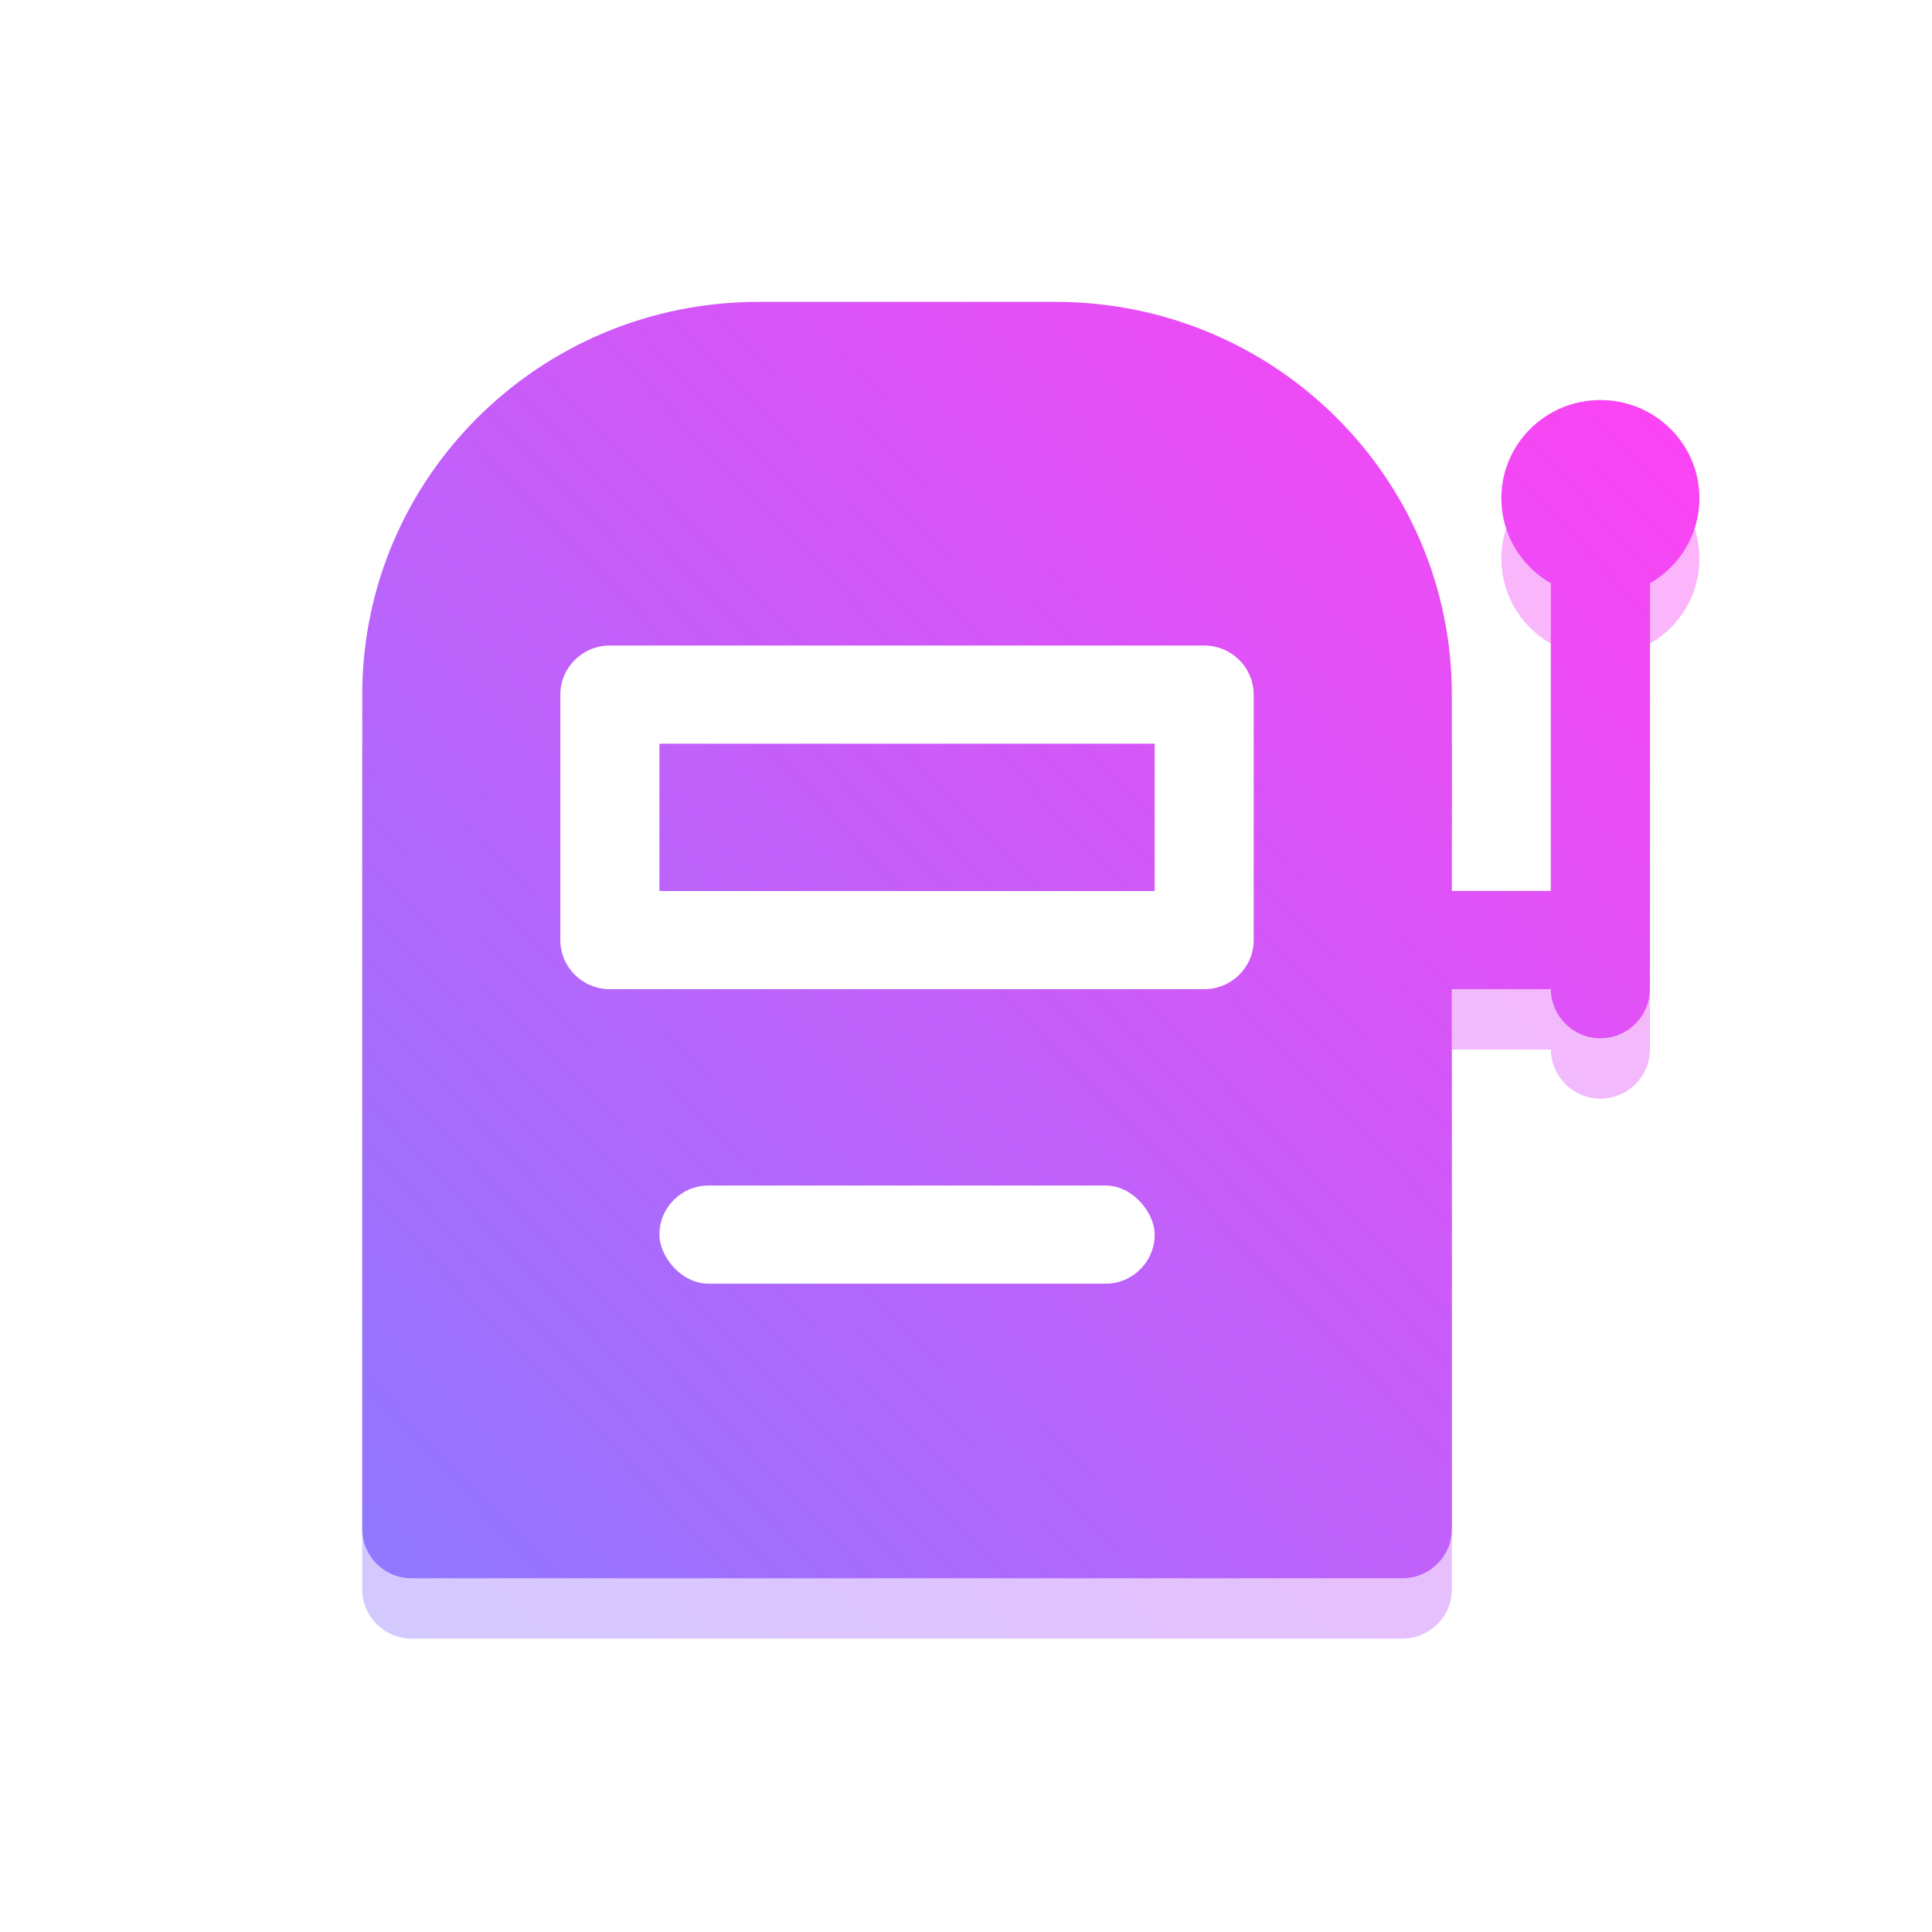 <?xml version="1.0" encoding="UTF-8"?>
<svg width="32px" height="32px" viewBox="0 0 32 32" version="1.1" xmlns="http://www.w3.org/2000/svg" xmlns:xlink="http://www.w3.org/1999/xlink">
    <!-- Generator: Sketch 61 (89581) - https://sketch.com -->
    <title>icon_电子</title>
    <desc>Created with Sketch.</desc>
    <defs>
        <rect id="path-1" x="0" y="0" width="32" height="32"></rect>
        <linearGradient x1="0%" y1="95.558%" x2="100%" y2="4.442%" id="linearGradient-3">
            <stop stop-color="#9277FF" offset="0%"></stop>
            <stop stop-color="#FF42F3" offset="100%"></stop>
        </linearGradient>
        <filter x="-27.1%" y="-28.4%" width="154.2%" height="156.8%" filterUnits="objectBoundingBox" id="filter-4">
            <feGaussianBlur stdDeviation="2" in="SourceGraphic"></feGaussianBlur>
        </filter>
    </defs>
    <g id="页面-1" stroke="none" stroke-width="1" fill="none" fill-rule="evenodd">
        <g id="我的收藏" transform="translate(-650, -254)">
            <g id="icon_电子" transform="translate(650, 254)">
                <g>
                    <mask id="mask-2" fill="white">
                        <use xlink:href="#path-1"></use>
                    </mask>
                    <g id="蒙版"></g>
                    <g id="编组-2" mask="url(#mask-2)" fill-rule="nonzero">
                        <g transform="translate(6, 5)">
                            <path d="M11.484,1 C15.109,1 18.047,3.912 18.047,7.505 L18.046,10.757 L19.687,10.757 L19.687,5.661 C19.235,5.402 18.92,4.935 18.873,4.393 L18.867,4.253 C18.867,3.354 19.601,2.626 20.508,2.626 C21.414,2.626 22.148,3.354 22.148,4.253 C22.148,4.854 21.819,5.38 21.329,5.661 L21.328,12.377 C21.328,12.83 20.961,13.197 20.508,13.197 C20.057,13.197 19.691,12.834 19.687,12.384 L18.046,12.383 L18.047,21.328 C18.047,21.777 17.679,22.141 17.226,22.141 L0.82,22.141 C0.367,22.141 -1.09956488e-12,21.777 -1.09956488e-12,21.328 L-1.09956488e-12,7.505 C-1.09956488e-12,3.912 2.938,1 6.562,1 L11.484,1 Z" id="形状结合备份-7" fill-opacity="0.4" fill="url(#linearGradient-3)" filter="url(#filter-4)"></path>
                            <path d="M11.484,9.47242285e-13 C15.109,9.47242285e-13 18.047,2.912 18.047,6.505 L18.046,9.757 L19.687,9.757 L19.687,4.661 C19.235,4.402 18.92,3.935 18.873,3.393 L18.867,3.253 C18.867,2.354 19.601,1.626 20.508,1.626 C21.414,1.626 22.148,2.354 22.148,3.253 C22.148,3.854 21.819,4.38 21.329,4.661 L21.328,11.377 C21.328,11.83 20.961,12.197 20.508,12.197 C20.057,12.197 19.691,11.834 19.687,11.384 L18.046,11.383 L18.047,20.328 C18.047,20.777 17.679,21.141 17.226,21.141 L0.82,21.141 C0.367,21.141 -8.19196562e-13,20.777 -8.19196562e-13,20.328 L-8.19196562e-13,6.505 C-8.19196562e-13,2.912 2.938,9.47242285e-13 6.562,9.47242285e-13 L11.484,9.47242285e-13 Z" id="形状结合备份-8" fill="url(#linearGradient-3)"></path>
                            <rect id="矩形备份-2" fill="#FFFFFF" x="4.922" y="14.636" width="8.203" height="1.626" rx="0.813"></rect>
                            <path d="M13.945,5.692 C14.398,5.692 14.765,6.056 14.765,6.505 L14.765,10.571 C14.765,11.02 14.398,11.384 13.945,11.384 L4.102,11.384 C3.648,11.384 3.281,11.02 3.281,10.571 L3.281,6.505 C3.281,6.056 3.648,5.692 4.102,5.692 L13.945,5.692 Z M13.125,7.318 L4.922,7.318 L4.922,9.758 L13.125,9.758 L13.125,7.318 Z" id="矩形" fill="#FFFFFF"></path>
                        </g>
                    </g>
                </g>
            </g>
        </g>
    </g>
</svg>